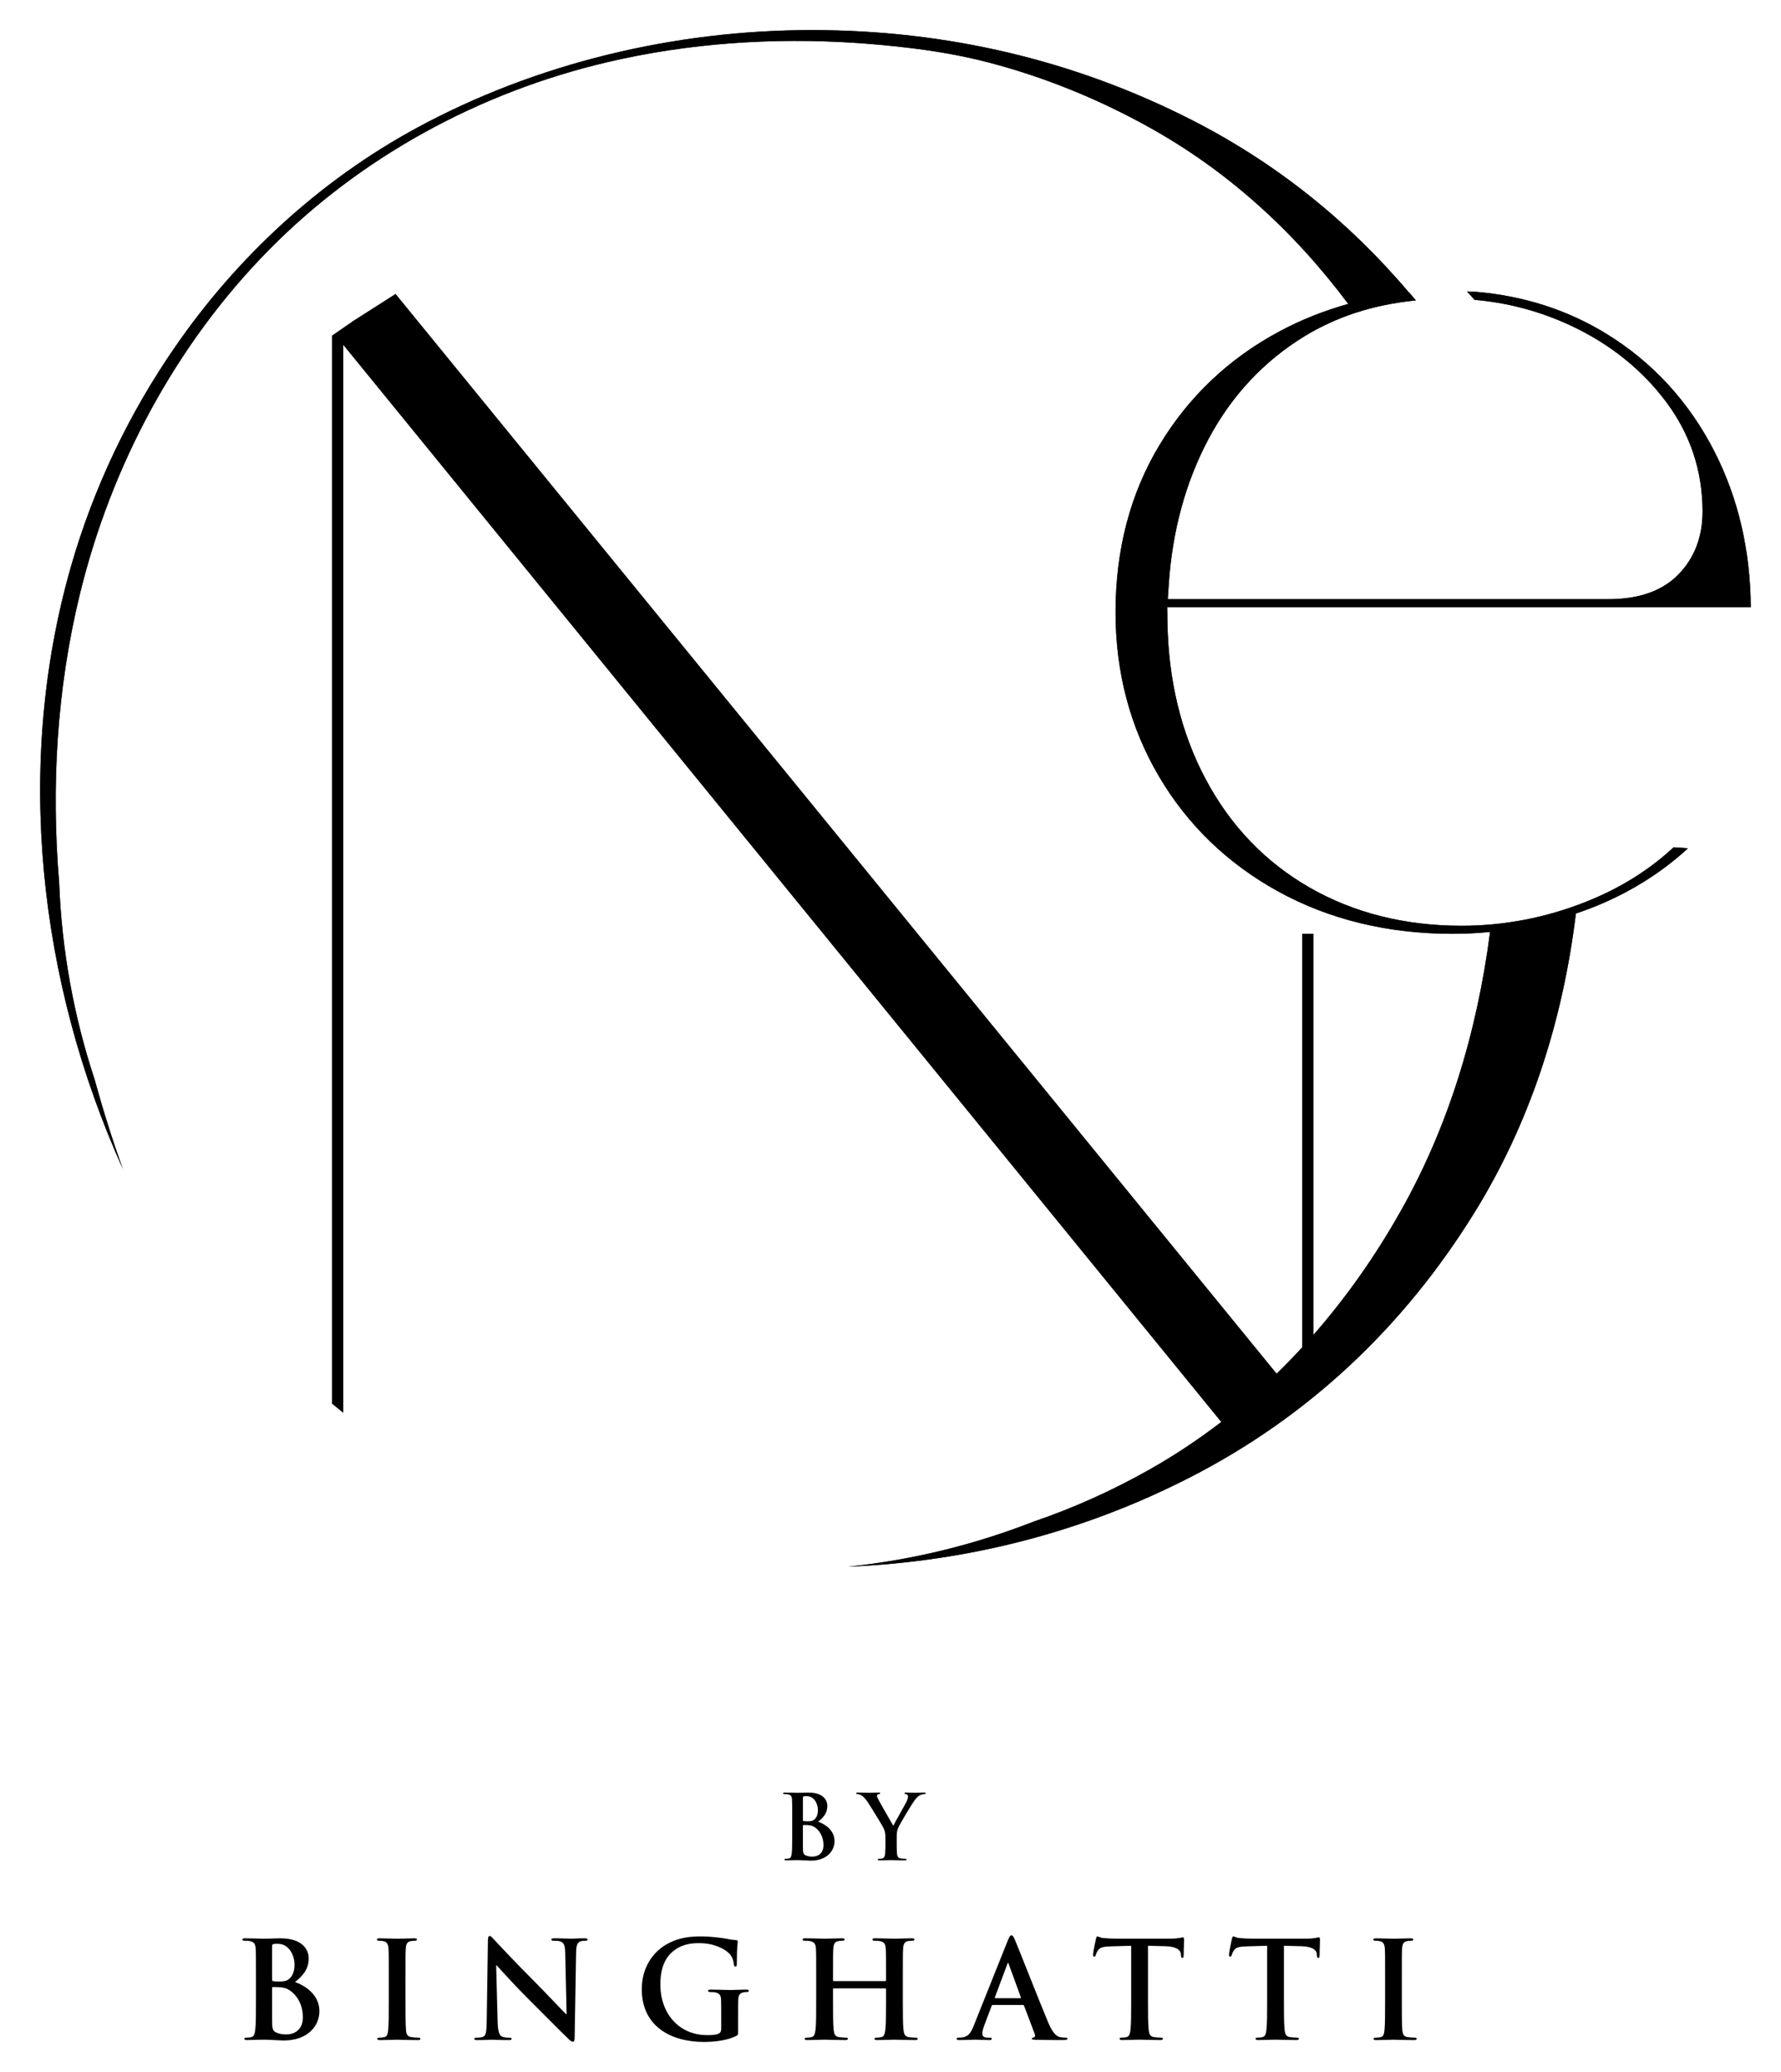 <?xml version="1.0" encoding="utf-8"?>
<!-- Generator: Adobe Illustrator 16.0.0, SVG Export Plug-In . SVG Version: 6.00 Build 0)  -->
<!DOCTYPE svg PUBLIC "-//W3C//DTD SVG 1.1//EN" "http://www.w3.org/Graphics/SVG/1.1/DTD/svg11.dtd">
<svg version="1.1" id="Layer_1" xmlns="http://www.w3.org/2000/svg" xmlns:xlink="http://www.w3.org/1999/xlink" x="0px" y="0px"
	 width="64.5px" height="75px" viewBox="0 0 64.5 75" enable-background="new 0 0 64.5 75" xml:space="preserve">
<path fill="#231F20" d="M60.524,30.75c-0.865,0.784-1.891,1.416-3.061,1.882c-1.458,0.583-2.982,0.878-4.536,0.878
	c-2.043,0-3.887-0.462-5.485-1.375c-1.604-0.917-2.874-2.234-3.77-3.917c-0.893-1.668-1.362-3.593-1.393-5.723l-0.008-0.516h21.135
	c-0.014-2.048-0.452-3.935-1.306-5.616c-0.919-1.806-2.24-3.248-3.925-4.282c-1.411-0.866-2.999-1.375-4.732-1.519
	c-0.059-0.004-0.316-0.013-0.316-0.013l0.272,0.303c0,0,0.159,0.015,0.239,0.024c1.137,0.125,2.231,0.432,3.267,0.917
	c1.394,0.656,2.543,1.573,3.413,2.724c0.891,1.177,1.341,2.522,1.341,3.999c0,0.912-0.292,1.677-0.867,2.27
	c-0.579,0.599-1.433,0.902-2.537,0.902H42.292l0.036-0.542c0.129-1.931,0.611-3.698,1.437-5.252
	c0.834-1.568,2.004-2.821,3.479-3.723c0.57-0.349,1.183-0.629,1.832-0.844c0,0.001,0,0.001,0,0.001
	c0.69-0.228,1.426-0.377,2.199-0.454c-0.002-0.001-0.003-0.003-0.005-0.004c0.002,0,0.003-0.001,0.003-0.001l-0.239-0.282
	c-0.002,0-0.005,0-0.007,0.001c-2.208-2.606-4.84-4.705-7.871-6.248c-4.238-2.159-8.868-3.252-13.757-3.252
	c-4.947,0-9.973,1.188-14.33,3.554c-3.486,1.895-6.47,4.646-8.722,7.906c-1.678,2.422-2.962,5.118-3.775,7.95
	c-2.058,7.164-1.186,15.026,1.88,21.82c-0.385-1.063-0.724-2.147-1.024-3.24c-0.746-2.257-1.191-4.65-1.286-7.135
	C1.85,28.447,2.06,24.925,2.89,21.517c1.134-4.658,3.472-9.043,6.843-12.465c3.33-3.38,7.63-5.71,12.239-6.796
	c2.959-0.696,6.024-0.904,9.054-0.7c0.609,0.041,1.218,0.098,1.825,0.169c0.999,0.117,1.993,0.285,2.967,0.54
	c2.025,0.531,3.978,1.329,5.808,2.347c2.784,1.549,5.19,3.699,7.201,6.389c-0.872,0.243-1.707,0.574-2.502,1
	c-1.827,0.98-3.285,2.365-4.337,4.114c-1.054,1.748-1.588,3.782-1.588,6.046c0,2.173,0.528,4.169,1.566,5.932
	c1.037,1.766,2.497,3.173,4.338,4.183c1.845,1.012,3.965,1.525,6.296,1.525c0.459,0,0.913-0.023,1.363-0.067
	c0,0.001,0,0.001,0,0.002c-0.486,3.74-1.552,7.094-3.187,10.013c-0.945,1.693-2.023,3.215-3.215,4.576V33.801H47.16v14.97
	c-0.302,0.328-0.611,0.646-0.927,0.954L14.326,10.643l-1.534,0.978l-0.767,0.531v38.653c0.148,0.119,0.239,0.197,0.402,0.328v-38.66
	L44.23,51.471c-0.827,0.635-1.694,1.212-2.6,1.722c-1.36,0.768-2.758,1.395-4.191,1.883c-2.122,0.829-4.375,1.392-6.726,1.634
	c4.356-0.183,8.524-1.256,12.399-3.241c4.245-2.175,7.712-5.407,10.306-9.608c1.937-3.141,3.161-6.757,3.654-10.791
	c0-0.001,0-0.002,0-0.003c0.157-0.053,0.311-0.106,0.465-0.165c1.371-0.522,2.577-1.261,3.595-2.196l-0.52-0.036
	C60.613,30.668,60.554,30.723,60.524,30.75"/>
<path d="M21.163,70.161c-0.239,0-0.424,0.015-0.478,0.015c-0.103,0-0.336-0.015-0.59-0.015c-0.073,0-0.127,0.005-0.127,0.044
	c0,0.028,0.021,0.044,0.079,0.044c0.068,0,0.185,0,0.259,0.029c0.116,0.049,0.161,0.141,0.165,0.438l0.049,2.188h-0.024
	c-0.083-0.077-0.741-0.779-1.072-1.11c-0.711-0.706-1.452-1.501-1.51-1.564c-0.083-0.087-0.127-0.152-0.181-0.152
	c-0.048,0-0.063,0.069-0.063,0.167l-0.043,2.885c-0.005,0.424-0.024,0.564-0.151,0.604c-0.068,0.021-0.156,0.024-0.219,0.024
	c-0.048,0-0.078,0.011-0.078,0.039c0,0.044,0.044,0.049,0.108,0.049c0.253,0,0.481-0.014,0.526-0.014
	c0.093,0,0.288,0.014,0.604,0.014c0.068,0,0.112-0.01,0.112-0.049c0-0.028-0.029-0.039-0.083-0.039
	c-0.078,0-0.171-0.004-0.253-0.034c-0.098-0.033-0.161-0.16-0.171-0.54l-0.053-2.047h0.015c0.087,0.093,0.628,0.701,1.16,1.229
	c0.507,0.501,1.13,1.14,1.438,1.432c0.054,0.054,0.112,0.107,0.166,0.107c0.044,0,0.063-0.044,0.063-0.15l0.053-3.076
	c0.005-0.272,0.044-0.375,0.181-0.414c0.059-0.014,0.098-0.014,0.146-0.014c0.059,0,0.088-0.016,0.088-0.044
	C21.275,70.166,21.226,70.161,21.163,70.161 M27.022,72.018c-0.161,0-0.419,0.015-0.57,0.015c-0.146,0-0.453-0.015-0.707-0.015
	c-0.069,0-0.103,0.01-0.103,0.049c0,0.029,0.029,0.039,0.073,0.039c0.068,0,0.151,0.005,0.19,0.014
	c0.161,0.035,0.205,0.112,0.209,0.278c0.005,0.146,0.005,0.331,0.005,0.575v0.458c0,0.083-0.02,0.146-0.093,0.181
	c-0.117,0.054-0.288,0.054-0.414,0.054c-1.028,0-1.696-0.785-1.696-1.833c0-0.599,0.176-0.965,0.448-1.193
	c0.341-0.283,0.698-0.303,0.966-0.303c0.55,0,0.94,0.225,1.086,0.381c0.127,0.136,0.151,0.292,0.166,0.404
	c0.004,0.039,0.014,0.063,0.048,0.063c0.04,0,0.054-0.023,0.054-0.102c0-0.609,0.034-0.746,0.034-0.8
	c0-0.033-0.009-0.053-0.069-0.058c-0.112-0.005-0.282-0.034-0.384-0.055c-0.098-0.019-0.527-0.077-0.863-0.077
	c-0.41,0-0.843,0.034-1.311,0.316c-0.444,0.268-0.849,0.814-0.849,1.594c0,1.346,1.058,1.91,2.252,1.91
	c0.38,0,0.857-0.054,1.175-0.22c0.058-0.033,0.063-0.043,0.063-0.175v-0.536c0-0.244,0-0.438,0.004-0.585
	c0.005-0.171,0.054-0.253,0.186-0.278c0.058-0.009,0.092-0.014,0.131-0.014c0.034,0,0.063-0.01,0.063-0.039
	C27.12,72.027,27.085,72.018,27.022,72.018 M10.683,71.745c0.268-0.215,0.497-0.454,0.497-0.853c0-0.259-0.155-0.731-1.038-0.731
	c-0.166,0-0.355,0.015-0.594,0.015c-0.098,0-0.404-0.015-0.663-0.015c-0.073,0-0.107,0.009-0.107,0.044
	c0,0.034,0.03,0.044,0.083,0.044c0.068,0,0.151,0.005,0.19,0.014c0.161,0.034,0.199,0.112,0.209,0.278
	c0.01,0.156,0.01,0.293,0.01,1.033v0.857c0,0.448,0,0.834-0.025,1.038c-0.019,0.142-0.043,0.249-0.141,0.269
	c-0.044,0.01-0.103,0.019-0.176,0.019c-0.058,0-0.078,0.016-0.078,0.039c0,0.035,0.034,0.049,0.098,0.049
	c0.098,0,0.224-0.01,0.336-0.01c0.117-0.004,0.224-0.004,0.277-0.004c0.074,0,0.22,0.004,0.366,0.014
	c0.141,0.005,0.282,0.015,0.341,0.015c0.896,0,1.3-0.541,1.3-1.063C11.569,72.227,11.082,71.882,10.683,71.745 M9.854,70.453
	c0-0.054,0.01-0.072,0.044-0.083c0.048-0.01,0.093-0.01,0.16-0.01c0.419,0,0.609,0.429,0.609,0.756c0,0.238-0.073,0.414-0.199,0.517
	c-0.083,0.073-0.19,0.092-0.352,0.092c-0.112,0-0.185-0.004-0.229-0.014c-0.019-0.005-0.034-0.016-0.034-0.054V70.453z
	 M10.38,73.641c-0.112,0-0.224-0.005-0.355-0.06c-0.156-0.063-0.171-0.146-0.171-0.467v-1.155c0-0.024,0.01-0.034,0.029-0.034
	c0.073,0,0.122,0,0.209,0.005c0.19,0.01,0.302,0.044,0.404,0.117c0.371,0.258,0.473,0.668,0.473,0.97
	C10.97,73.523,10.6,73.641,10.38,73.641 M15.148,73.757c-0.073,0-0.18-0.009-0.249-0.019c-0.146-0.02-0.18-0.107-0.194-0.239
	c-0.02-0.21-0.02-0.595-0.02-1.067v-0.857c0-0.74,0-0.877,0.01-1.033c0.01-0.171,0.049-0.253,0.18-0.278
	c0.059-0.009,0.098-0.014,0.146-0.014c0.048,0,0.078-0.01,0.078-0.05c0-0.029-0.039-0.038-0.103-0.038
	c-0.186,0-0.473,0.015-0.595,0.015c-0.141,0-0.448-0.015-0.633-0.015c-0.078,0-0.117,0.009-0.117,0.038
	c0,0.04,0.029,0.05,0.078,0.05c0.058,0,0.122,0.005,0.175,0.019c0.107,0.025,0.156,0.107,0.166,0.273
	c0.01,0.156,0.01,0.293,0.01,1.033v0.857c0,0.473,0,0.857-0.024,1.063c-0.014,0.142-0.043,0.225-0.141,0.244
	c-0.044,0.01-0.102,0.019-0.176,0.019c-0.058,0-0.077,0.016-0.077,0.039c0,0.035,0.034,0.049,0.097,0.049
	c0.195,0,0.502-0.014,0.614-0.014c0.132,0,0.438,0.014,0.761,0.014c0.053,0,0.093-0.014,0.093-0.049
	C15.227,73.772,15.201,73.757,15.148,73.757 M47.764,70.127c-0.02,0-0.059,0.01-0.131,0.024c-0.074,0.01-0.18,0.024-0.335,0.024
	h-1.93c-0.161,0-0.347-0.01-0.488-0.024c-0.121-0.009-0.17-0.059-0.209-0.059c-0.028,0-0.043,0.029-0.058,0.093
	c-0.01,0.039-0.103,0.482-0.103,0.561c0,0.054,0.01,0.078,0.044,0.078c0.029,0,0.044-0.021,0.054-0.06
	c0.01-0.038,0.034-0.097,0.082-0.17c0.074-0.107,0.19-0.132,0.474-0.142l0.726-0.02v1.998c0,0.448,0,0.834-0.025,1.038
	c-0.014,0.142-0.044,0.249-0.141,0.269c-0.044,0.01-0.103,0.019-0.175,0.019c-0.059,0-0.079,0.016-0.079,0.039
	c0,0.035,0.035,0.049,0.098,0.049c0.195,0,0.501-0.014,0.615-0.014c0.136,0,0.442,0.014,0.763,0.014
	c0.054,0,0.094-0.014,0.094-0.049c0-0.023-0.025-0.039-0.079-0.039c-0.072,0-0.181-0.009-0.248-0.019
	c-0.147-0.02-0.177-0.127-0.19-0.264c-0.025-0.209-0.025-0.595-0.025-1.043v-1.998l0.615,0.015c0.432,0.01,0.563,0.146,0.575,0.273
	l0.003,0.054c0.007,0.073,0.015,0.097,0.054,0.097c0.03,0,0.04-0.029,0.044-0.077c0-0.127,0.015-0.463,0.015-0.565
	C47.804,70.156,47.799,70.127,47.764,70.127 M51.231,73.757c-0.074,0-0.18-0.009-0.249-0.019c-0.146-0.02-0.18-0.107-0.195-0.239
	c-0.019-0.21-0.019-0.595-0.019-1.067v-0.857c0-0.74,0-0.877,0.01-1.033c0.009-0.171,0.049-0.253,0.18-0.278
	c0.059-0.009,0.099-0.014,0.147-0.014c0.048,0,0.077-0.01,0.077-0.05c0-0.029-0.04-0.038-0.104-0.038
	c-0.183,0-0.472,0.015-0.593,0.015c-0.141,0-0.448-0.015-0.634-0.015c-0.077,0-0.116,0.009-0.116,0.038
	c0,0.04,0.029,0.05,0.077,0.05c0.059,0,0.123,0.005,0.175,0.019c0.108,0.025,0.156,0.107,0.167,0.273
	c0.008,0.156,0.008,0.293,0.008,1.033v0.857c0,0.473,0,0.857-0.023,1.063c-0.015,0.142-0.044,0.225-0.142,0.244
	c-0.042,0.01-0.102,0.019-0.175,0.019c-0.058,0-0.077,0.016-0.077,0.039c0,0.035,0.032,0.049,0.097,0.049
	c0.195,0,0.503-0.014,0.614-0.014c0.131,0,0.439,0.014,0.761,0.014c0.052,0,0.091-0.014,0.091-0.049
	C51.308,73.772,51.284,73.757,51.231,73.757 M60.522,30.75c-0.863,0.784-1.889,1.416-3.059,1.882
	c-1.458,0.583-2.982,0.878-4.536,0.878c-2.043,0-3.887-0.462-5.485-1.375c-1.604-0.916-2.874-2.234-3.77-3.917
	c-0.893-1.668-1.362-3.593-1.393-5.723l-0.008-0.516h21.135c-0.014-2.048-0.452-3.935-1.306-5.615
	c-0.919-1.807-2.24-3.249-3.925-4.283c-1.411-0.866-2.999-1.375-4.732-1.519c-0.059-0.004-0.316-0.014-0.316-0.014l0.274,0.304
	c0,0,0.157,0.015,0.237,0.024c1.137,0.125,2.231,0.431,3.267,0.918c1.394,0.656,2.543,1.572,3.413,2.724
	c0.891,1.177,1.341,2.522,1.341,3.999c0,0.912-0.292,1.677-0.867,2.27c-0.579,0.599-1.433,0.902-2.537,0.902H42.292l0.036-0.542
	c0.129-1.931,0.611-3.698,1.437-5.252c0.834-1.568,2.004-2.821,3.479-3.723c0.57-0.349,1.183-0.629,1.832-0.844v0.001
	c0.69-0.228,1.426-0.377,2.199-0.454c-0.002-0.001-0.003-0.003-0.005-0.004c0.001-0.001,0.003-0.001,0.003-0.001l-0.239-0.281
	c-0.002,0-0.005,0.001-0.007,0.001c-2.208-2.606-4.84-4.705-7.871-6.248c-4.238-2.159-8.868-3.253-13.757-3.253
	c-4.947,0-9.974,1.188-14.33,3.555c-3.486,1.894-6.47,4.645-8.722,7.905c-1.678,2.421-2.962,5.118-3.775,7.95
	c-2.058,7.164-1.186,15.026,1.88,21.82c-0.385-1.063-0.724-2.146-1.024-3.24c-0.746-2.257-1.191-4.649-1.286-7.135
	C1.85,28.447,2.06,24.925,2.89,21.517c1.134-4.658,3.472-9.043,6.843-12.465c3.33-3.38,7.63-5.71,12.239-6.796
	c2.959-0.697,6.024-0.904,9.054-0.7c0.61,0.041,1.218,0.098,1.825,0.169c0.999,0.117,1.993,0.285,2.967,0.541
	c2.026,0.53,3.978,1.328,5.808,2.346c2.784,1.549,5.19,3.699,7.201,6.389c-0.872,0.243-1.707,0.574-2.502,1
	c-1.827,0.98-3.285,2.365-4.337,4.114c-1.054,1.748-1.588,3.782-1.588,6.045c0,2.174,0.528,4.17,1.566,5.933
	c1.037,1.767,2.497,3.173,4.338,4.183c1.845,1.012,3.965,1.525,6.298,1.525c0.457,0,0.911-0.023,1.363-0.067
	c0,0.001-0.001,0.001-0.001,0.002c-0.486,3.74-1.552,7.094-3.187,10.013c-0.945,1.693-2.023,3.215-3.214,4.576V33.801H47.16v14.97
	c-0.302,0.328-0.611,0.646-0.927,0.954L14.326,10.643l-1.534,0.978l-0.767,0.531v38.653c0.148,0.118,0.239,0.197,0.402,0.328v-38.66
	L44.23,51.471c-0.829,0.635-1.694,1.211-2.6,1.723c-1.36,0.767-2.758,1.394-4.191,1.882c-2.122,0.829-4.375,1.392-6.726,1.634
	c4.356-0.183,8.524-1.256,12.399-3.241c4.245-2.175,7.712-5.407,10.306-9.608c1.937-3.141,3.161-6.757,3.654-10.791
	c0-0.001,0-0.002,0-0.003c0.157-0.053,0.311-0.106,0.465-0.165c1.371-0.522,2.577-1.261,3.595-2.196l-0.52-0.036
	C60.613,30.668,60.554,30.723,60.522,30.75 M42.841,70.127c-0.02,0-0.059,0.01-0.131,0.024c-0.074,0.01-0.181,0.024-0.336,0.024
	h-1.93c-0.161,0-0.346-0.01-0.488-0.024c-0.122-0.009-0.17-0.059-0.209-0.059c-0.028,0-0.043,0.029-0.058,0.093
	c-0.01,0.039-0.103,0.482-0.103,0.561c0,0.054,0.01,0.078,0.044,0.078c0.03,0,0.044-0.021,0.054-0.06
	c0.01-0.038,0.034-0.097,0.082-0.17c0.074-0.107,0.19-0.132,0.474-0.142l0.726-0.02v1.998c0,0.448,0,0.834-0.025,1.038
	c-0.015,0.142-0.044,0.249-0.141,0.269c-0.044,0.01-0.103,0.019-0.175,0.019c-0.059,0-0.079,0.016-0.079,0.039
	c0,0.035,0.035,0.049,0.098,0.049c0.195,0,0.502-0.014,0.614-0.014c0.136,0,0.443,0.014,0.764,0.014
	c0.054,0,0.094-0.014,0.094-0.049c0-0.023-0.025-0.039-0.079-0.039c-0.072,0-0.18-0.009-0.247-0.019
	c-0.147-0.02-0.175-0.127-0.19-0.264c-0.025-0.209-0.025-0.595-0.025-1.043v-1.998l0.613,0.015c0.434,0.01,0.565,0.146,0.577,0.273
	l0.003,0.054c0.007,0.073,0.015,0.097,0.054,0.097c0.029,0,0.039-0.029,0.044-0.077c0-0.127,0.015-0.463,0.015-0.565
	C42.88,70.156,42.875,70.127,42.841,70.127 M38.595,73.757c-0.058,0-0.131-0.004-0.205-0.019c-0.103-0.025-0.244-0.093-0.429-0.531
	c-0.312-0.741-1.091-2.729-1.208-2.998c-0.049-0.111-0.078-0.155-0.123-0.155c-0.047,0-0.077,0.053-0.136,0.195l-1.223,3.06
	c-0.097,0.244-0.189,0.41-0.414,0.439c-0.039,0.005-0.107,0.009-0.151,0.009c-0.039,0-0.059,0.011-0.059,0.039
	c0,0.039,0.029,0.049,0.093,0.049c0.253,0,0.521-0.014,0.575-0.014c0.151,0,0.36,0.014,0.517,0.014c0.054,0,0.083-0.01,0.083-0.049
	c0-0.028-0.015-0.039-0.073-0.039h-0.073c-0.151,0-0.194-0.063-0.194-0.15c0-0.059,0.023-0.176,0.073-0.298l0.263-0.696
	c0.009-0.029,0.019-0.039,0.043-0.039h1.087c0.024,0,0.039,0.01,0.048,0.033l0.39,1.034c0.024,0.058-0.01,0.102-0.044,0.112
	c-0.048,0.004-0.068,0.015-0.068,0.043c0,0.035,0.059,0.035,0.146,0.039c0.39,0.01,0.746,0.01,0.921,0.01
	c0.181,0,0.224-0.01,0.224-0.049C38.658,73.763,38.634,73.757,38.595,73.757 M36.948,72.329h-0.897c-0.02,0-0.025-0.015-0.02-0.034
	l0.449-1.198c0.004-0.02,0.014-0.045,0.029-0.045c0.014,0,0.02,0.025,0.024,0.045l0.439,1.204
	C36.977,72.314,36.973,72.329,36.948,72.329 M29.355,67.351c0.598,0,0.868-0.361,0.868-0.709c0-0.38-0.325-0.61-0.592-0.701
	c0.178-0.144,0.332-0.303,0.332-0.569c0-0.172-0.104-0.487-0.692-0.487c-0.11,0-0.237,0.009-0.396,0.009
	c-0.065,0-0.27-0.009-0.442-0.009c-0.049,0-0.071,0.006-0.071,0.028c0,0.023,0.02,0.03,0.055,0.03c0.045,0,0.101,0.003,0.127,0.01
	c0.106,0.022,0.133,0.074,0.139,0.185c0.007,0.104,0.007,0.195,0.007,0.689v0.572c0,0.299,0,0.556-0.017,0.691
	c-0.013,0.095-0.029,0.166-0.094,0.18c-0.03,0.006-0.068,0.012-0.118,0.012c-0.039,0-0.051,0.01-0.051,0.027
	c0,0.022,0.022,0.031,0.064,0.031c0.065,0,0.15-0.006,0.225-0.006c0.078-0.003,0.149-0.003,0.185-0.003
	c0.049,0,0.146,0.003,0.244,0.009C29.221,67.344,29.316,67.351,29.355,67.351 M29.079,65.079c0-0.036,0.006-0.05,0.029-0.056
	c0.033-0.007,0.062-0.007,0.107-0.007c0.28,0,0.406,0.286,0.406,0.505c0,0.158-0.048,0.275-0.133,0.344
	c-0.055,0.049-0.126,0.061-0.234,0.061c-0.075,0-0.124-0.002-0.152-0.009c-0.014-0.003-0.023-0.01-0.023-0.036V65.079z
	 M29.079,66.083c0-0.017,0.006-0.022,0.019-0.022c0.049,0,0.081,0,0.14,0.002c0.127,0.008,0.201,0.029,0.27,0.079
	c0.247,0.172,0.315,0.445,0.315,0.646c0,0.338-0.247,0.416-0.394,0.416c-0.074,0-0.149-0.003-0.237-0.039
	c-0.104-0.043-0.114-0.097-0.114-0.312V66.083z M33.159,73.757c-0.073,0-0.18-0.009-0.248-0.019c-0.146-0.02-0.176-0.127-0.19-0.264
	c-0.024-0.209-0.024-0.595-0.024-1.043v-0.857c0-0.74,0-0.877,0.01-1.033c0.01-0.171,0.049-0.253,0.181-0.278
	c0.058-0.009,0.102-0.014,0.141-0.014c0.058,0,0.088-0.01,0.088-0.044c0-0.035-0.035-0.044-0.103-0.044
	c-0.19,0-0.497,0.015-0.614,0.015c-0.131,0-0.438-0.015-0.702-0.015c-0.068,0-0.102,0.009-0.102,0.044
	c0,0.034,0.029,0.044,0.082,0.044c0.069,0,0.151,0.005,0.19,0.014c0.162,0.034,0.2,0.112,0.21,0.278
	c0.01,0.156,0.01,0.293,0.01,1.033v0.103c0,0.024-0.015,0.034-0.029,0.034h-1.861c-0.015,0-0.03-0.01-0.03-0.034v-0.103
	c0-0.74,0-0.877,0.01-1.033c0.01-0.171,0.049-0.253,0.181-0.278c0.058-0.009,0.103-0.014,0.141-0.014
	c0.058,0,0.088-0.01,0.088-0.044c0-0.035-0.035-0.044-0.103-0.044c-0.19,0-0.498,0.015-0.614,0.015
	c-0.131,0-0.438-0.015-0.702-0.015c-0.068,0-0.103,0.009-0.103,0.044c0,0.034,0.03,0.044,0.083,0.044
	c0.068,0,0.151,0.005,0.19,0.014c0.161,0.034,0.201,0.112,0.21,0.278c0.01,0.156,0.01,0.293,0.01,1.033v0.857
	c0,0.448,0,0.834-0.024,1.038c-0.019,0.142-0.044,0.249-0.142,0.269c-0.043,0.01-0.103,0.019-0.175,0.019
	c-0.058,0-0.078,0.016-0.078,0.039c0,0.035,0.035,0.049,0.098,0.049c0.195,0,0.502-0.014,0.614-0.014
	c0.136,0,0.443,0.014,0.76,0.014c0.058,0,0.097-0.014,0.097-0.049c0-0.023-0.024-0.039-0.078-0.039c-0.073,0-0.18-0.009-0.249-0.019
	c-0.146-0.02-0.175-0.127-0.19-0.264c-0.024-0.209-0.024-0.595-0.024-1.043v-0.429c0-0.024,0.015-0.029,0.03-0.029h1.861
	c0.014,0,0.029,0.01,0.029,0.029v0.429c0,0.448,0,0.834-0.024,1.038c-0.019,0.142-0.044,0.249-0.142,0.269
	c-0.043,0.01-0.102,0.019-0.175,0.019c-0.058,0-0.078,0.016-0.078,0.039c0,0.035,0.035,0.049,0.103,0.049
	c0.19,0,0.497-0.014,0.609-0.014c0.136,0,0.443,0.014,0.76,0.014c0.058,0,0.097-0.014,0.097-0.049
	C33.237,73.772,33.213,73.757,33.159,73.757 M33.466,64.884c-0.062,0-0.276,0.009-0.348,0.009c-0.094,0-0.198-0.009-0.306-0.009
	c-0.039,0-0.055,0.006-0.055,0.028c0,0.02,0.029,0.027,0.059,0.033c0.055,0.013,0.068,0.049,0.068,0.081
	c0,0.043-0.013,0.098-0.045,0.17c-0.045,0.1-0.455,0.814-0.487,0.893c-0.052-0.091-0.507-0.874-0.552-0.972
	c-0.023-0.045-0.039-0.084-0.039-0.11c0-0.025,0.016-0.052,0.045-0.059c0.048-0.013,0.071-0.017,0.071-0.036
	s-0.016-0.028-0.048-0.028c-0.147,0-0.28,0.009-0.348,0.009c-0.107,0-0.351-0.009-0.41-0.009c-0.039,0-0.062,0.009-0.062,0.028
	c0,0.023,0.022,0.03,0.049,0.03c0.039,0,0.094,0.02,0.136,0.042c0.062,0.036,0.143,0.117,0.225,0.237
	c0.113,0.169,0.549,0.884,0.572,0.936c0.042,0.095,0.075,0.166,0.075,0.341v0.267c0,0.053,0,0.189-0.01,0.325
	c-0.006,0.095-0.036,0.166-0.101,0.18c-0.03,0.006-0.068,0.012-0.114,0.012c-0.036,0-0.052,0.01-0.052,0.027
	c0,0.025,0.025,0.031,0.072,0.031c0.12,0,0.324-0.009,0.406-0.009c0.087,0,0.292,0.009,0.497,0.009c0.042,0,0.068-0.009,0.068-0.031
	c0-0.018-0.016-0.027-0.052-0.027c-0.045,0-0.117-0.006-0.162-0.012c-0.098-0.014-0.127-0.085-0.134-0.18
	c-0.009-0.136-0.009-0.272-0.009-0.325v-0.267c0-0.107,0-0.207,0.048-0.324c0.059-0.14,0.514-0.904,0.621-1.034
	c0.072-0.087,0.108-0.127,0.175-0.158c0.049-0.026,0.111-0.039,0.144-0.039c0.035,0,0.061-0.011,0.061-0.032
	C33.524,64.89,33.501,64.884,33.466,64.884"/>
</svg>
